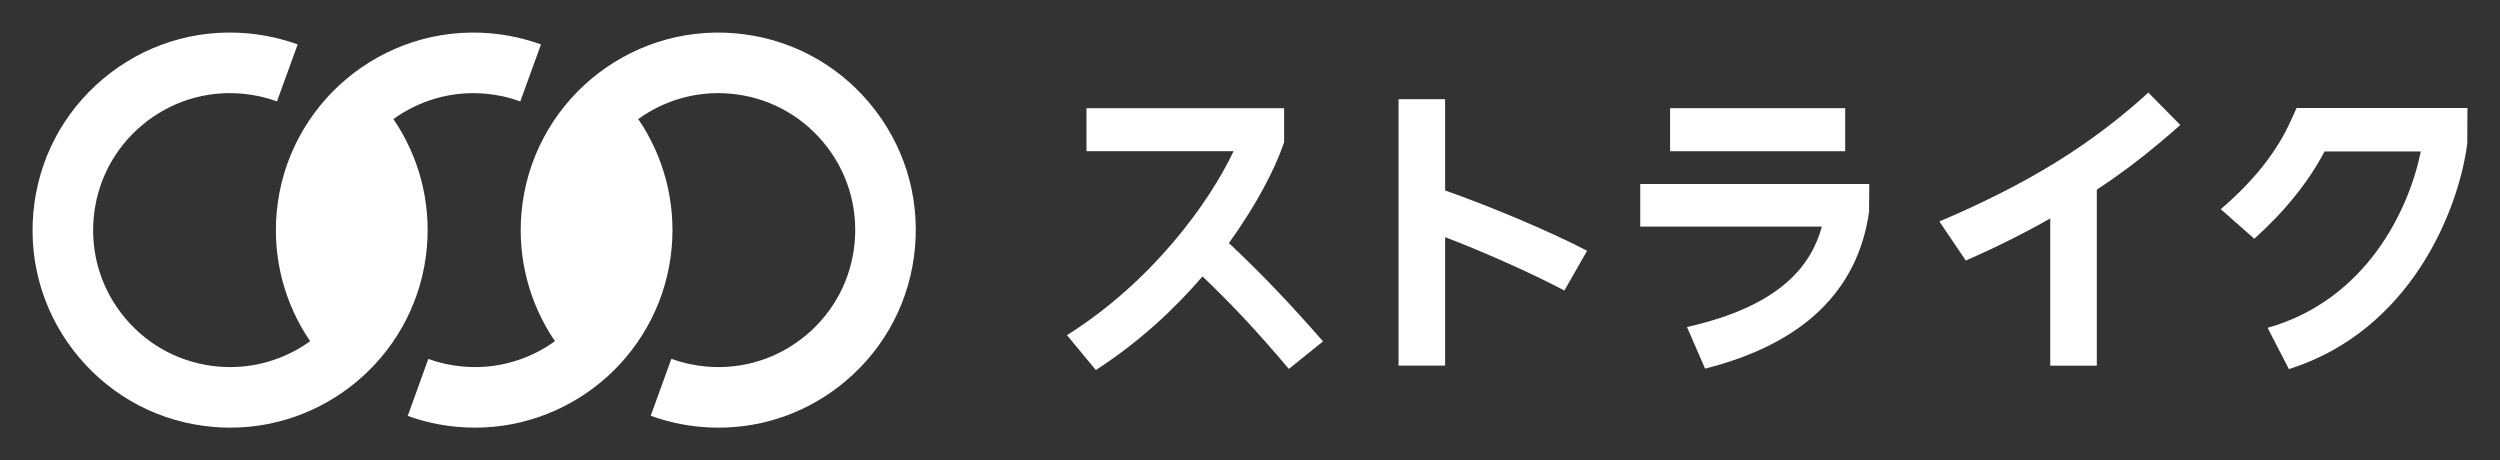 <?xml version="1.0" encoding="UTF-8"?><svg id="_レイヤー_2" xmlns="http://www.w3.org/2000/svg" width="230.325mm" height="42.4mm" xmlns:xlink="http://www.w3.org/1999/xlink" viewBox="0 0 652.89 120.189"><rect x="0" y="0" width="652.89" height="120.189" fill="#333333" stroke="none"/><defs><style>.cls-1{fill:none;}.cls-1,.cls-2{stroke-width:0px;}.cls-3{clip-path:url(#clippath-1);}.cls-2{fill:#fff;}.cls-4{clip-path:url(#clippath);}</style><clipPath id="clippath"><rect class="cls-1" width="652.89" height="120.189"/></clipPath><clipPath id="clippath-1"><rect class="cls-1" y="0" width="652.89" height="120.189"/></clipPath></defs><g id="_制作"><g id="bk01_JP_wh"><g class="cls-4"><g class="cls-3"><path class="cls-2" d="m128.133,8.704c-28.337-2.478-53.407,18.557-55.886,46.894-1.043,11.932,2.057,23.686,8.744,33.499-5.92,4.271-13.155,6.769-20.87,6.769-1.039-.001-2.09-.046-3.144-.138-9.518-.833-18.142-5.322-24.284-12.641-6.141-7.32-9.065-16.593-8.232-26.111.833-9.518,5.322-18.142,12.641-24.284,7.32-6.141,16.594-9.065,26.11-8.232,3.134.274,6.204.951,9.125,2.012l5.4-14.865c-4.217-1.532-8.64-2.509-13.146-2.903-13.726-1.201-27.1,3.016-37.655,11.872-10.556,8.858-17.03,21.295-18.231,35.022-1.201,13.726,3.016,27.099,11.873,37.655,8.857,10.555,21.294,17.03,35.021,18.231,1.522.133,3.034.198,4.534.198,26.43,0,49.006-20.277,51.352-47.092,1.044-11.931-2.056-23.683-8.742-33.496,6.719-4.848,15.132-7.411,24.011-6.634,3.134.274,6.204.951,9.126,2.012l5.399-14.865c-4.217-1.532-8.64-2.509-13.146-2.903"/><path class="cls-2" d="m227.092,26.935c-8.857-10.555-21.294-17.03-35.021-18.231-28.338-2.478-53.407,18.558-55.886,46.894-1.044,11.932,2.056,23.686,8.744,33.499-5.92,4.272-13.155,6.769-20.87,6.769-1.039-.001-2.09-.045-3.144-.138-3.109-.272-6.157-.941-9.059-1.989l-5.37,14.877c4.189,1.512,8.58,2.477,13.051,2.868,1.522.133,3.034.199,4.534.199,26.43-.001,49.005-20.278,51.351-47.093,1.044-11.931-2.055-23.683-8.741-33.496,6.718-4.848,15.131-7.411,24.011-6.634,9.519.833,18.143,5.322,24.284,12.641,6.142,7.319,9.065,16.592,8.233,26.111-.833,9.518-5.322,18.142-12.642,24.284-7.319,6.141-16.591,9.065-26.11,8.232-3.132-.274-6.203-.951-9.125-2.012l-5.399,14.865c4.218,1.532,8.64,2.509,13.146,2.903,1.534.134,3.063.201,4.584.201,12.095,0,23.695-4.206,33.071-12.074,10.555-8.857,17.03-21.294,18.23-35.021,1.202-13.726-3.015-27.099-11.872-37.655"/><rect class="cls-2" x="436.152" y="28.255" width="45.732" height="11.239"/><path class="cls-2" d="m320.926,63.472c7.429-10.225,12.067-19.591,14.109-25.419l.316-.902v-8.896h-51.611v11.239h38.406c-6.308,13.38-21.207,34.014-43.504,48.036l7.543,9.106c11.249-7.262,20.505-15.889,27.853-24.453,7.759,7.381,14.41,14.523,22.549,24.161l8.933-7.19c-8.87-10.138-16.04-17.639-24.594-25.682"/><path class="cls-2" d="m377.401,25.915h-12.16v69.572h12.16v-33.547c9.811,3.732,22.662,9.434,31.149,13.933l5.929-10.384c-10.145-5.308-26.448-12.043-37.078-15.739v-23.835Z"/><path class="cls-2" d="m428.358,48.047v11.129h47.441c-2.757,9.953-10.505,20.661-35.238,26.228l4.732,10.863c25.406-6.412,39.83-20.142,42.817-40.875l.057-7.345h-59.809Z"/><path class="cls-2" d="m561.175,24.082c-15.108,13.756-31.492,23.869-54.692,33.754l.02.048,6.877,10.156c7.834-3.425,15.146-7.071,22.056-11.001v38.449h12.159v-45.947c5.791-3.817,11.22-7.872,16.449-12.293,1.802-1.502,3.587-3.033,5.348-4.609l-8.217-8.334v-.223Z"/><path class="cls-2" d="m644.092,28.199h-44.332l-1.507,3.345c-3.658,8.121-9.644,15.674-18.294,23.089l8.768,7.715c8.006-7.205,14.174-14.851,18.342-22.799h25.138c-3.055,15.137-14.18,38.765-40.014,46.059l5.569,10.786c31.873-10.07,44.28-41.472,46.576-58.834l.048-9.361h-.294Z"/></g></g></g></g></svg>
